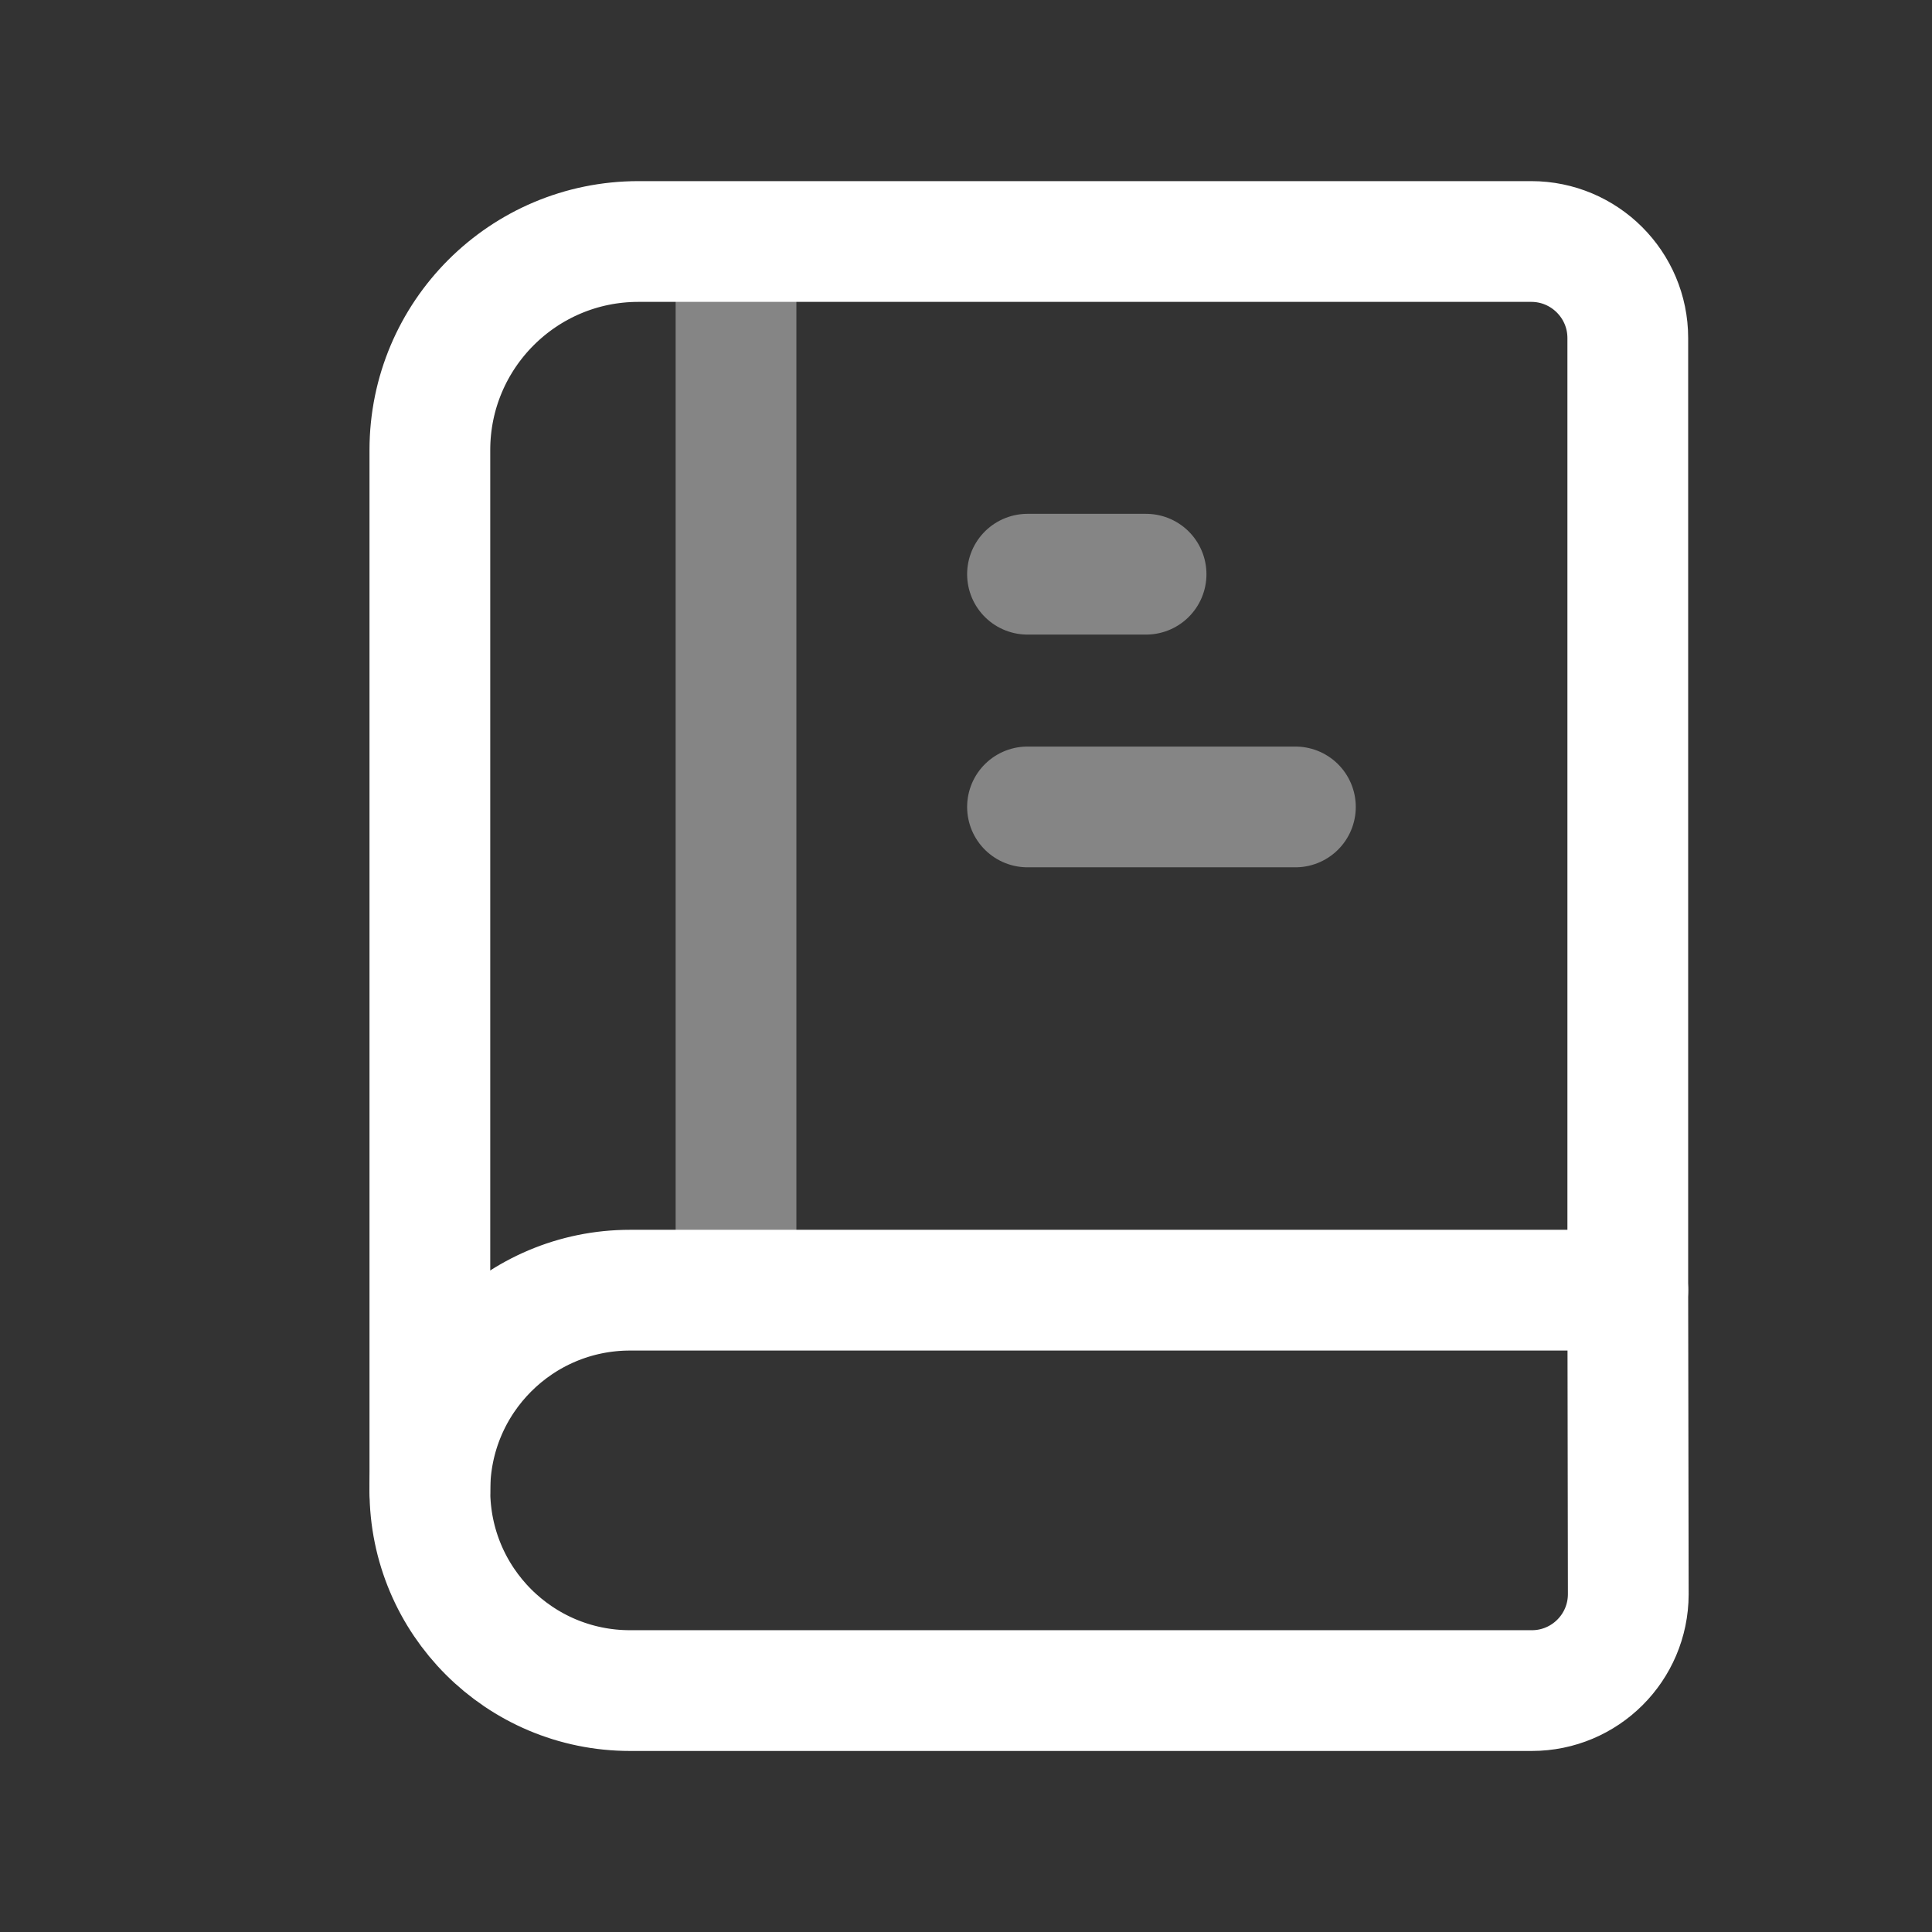<svg width="24" height="24" viewBox="0 0 24 24" fill="none" xmlns="http://www.w3.org/2000/svg">
<rect x="0" y="0" width="24" height="24" fill="#333333" stroke="none"/>
<path d="M7.827 16.027H20.221L20.227 19.806C20.225 20.467 19.689 21.001 19.029 21.001H7.827C6.453 21.001 5.34 19.888 5.34 18.514C5.34 17.14 6.453 16.027 7.827 16.027Z" stroke="white" stroke-width="1.5" stroke-linecap="round" stroke-linejoin="round"/>
<path d="M5.34 18.513V5.591C5.34 4.16 6.5 3 7.931 3H19.022C19.683 3 20.221 3.537 20.221 4.199V16.026" stroke="white" stroke-width="1.5" stroke-linecap="round" stroke-linejoin="round"/>
<path opacity="0.4" d="M12.764 7.133H14.237M12.764 10.024H16.092" stroke="white" stroke-width="1.5" stroke-linecap="round" stroke-linejoin="round"/>
<path opacity="0.4" d="M9.143 3.016V16.01" stroke="white" stroke-width="1.5" stroke-linecap="round" stroke-linejoin="round"/>
</svg>
